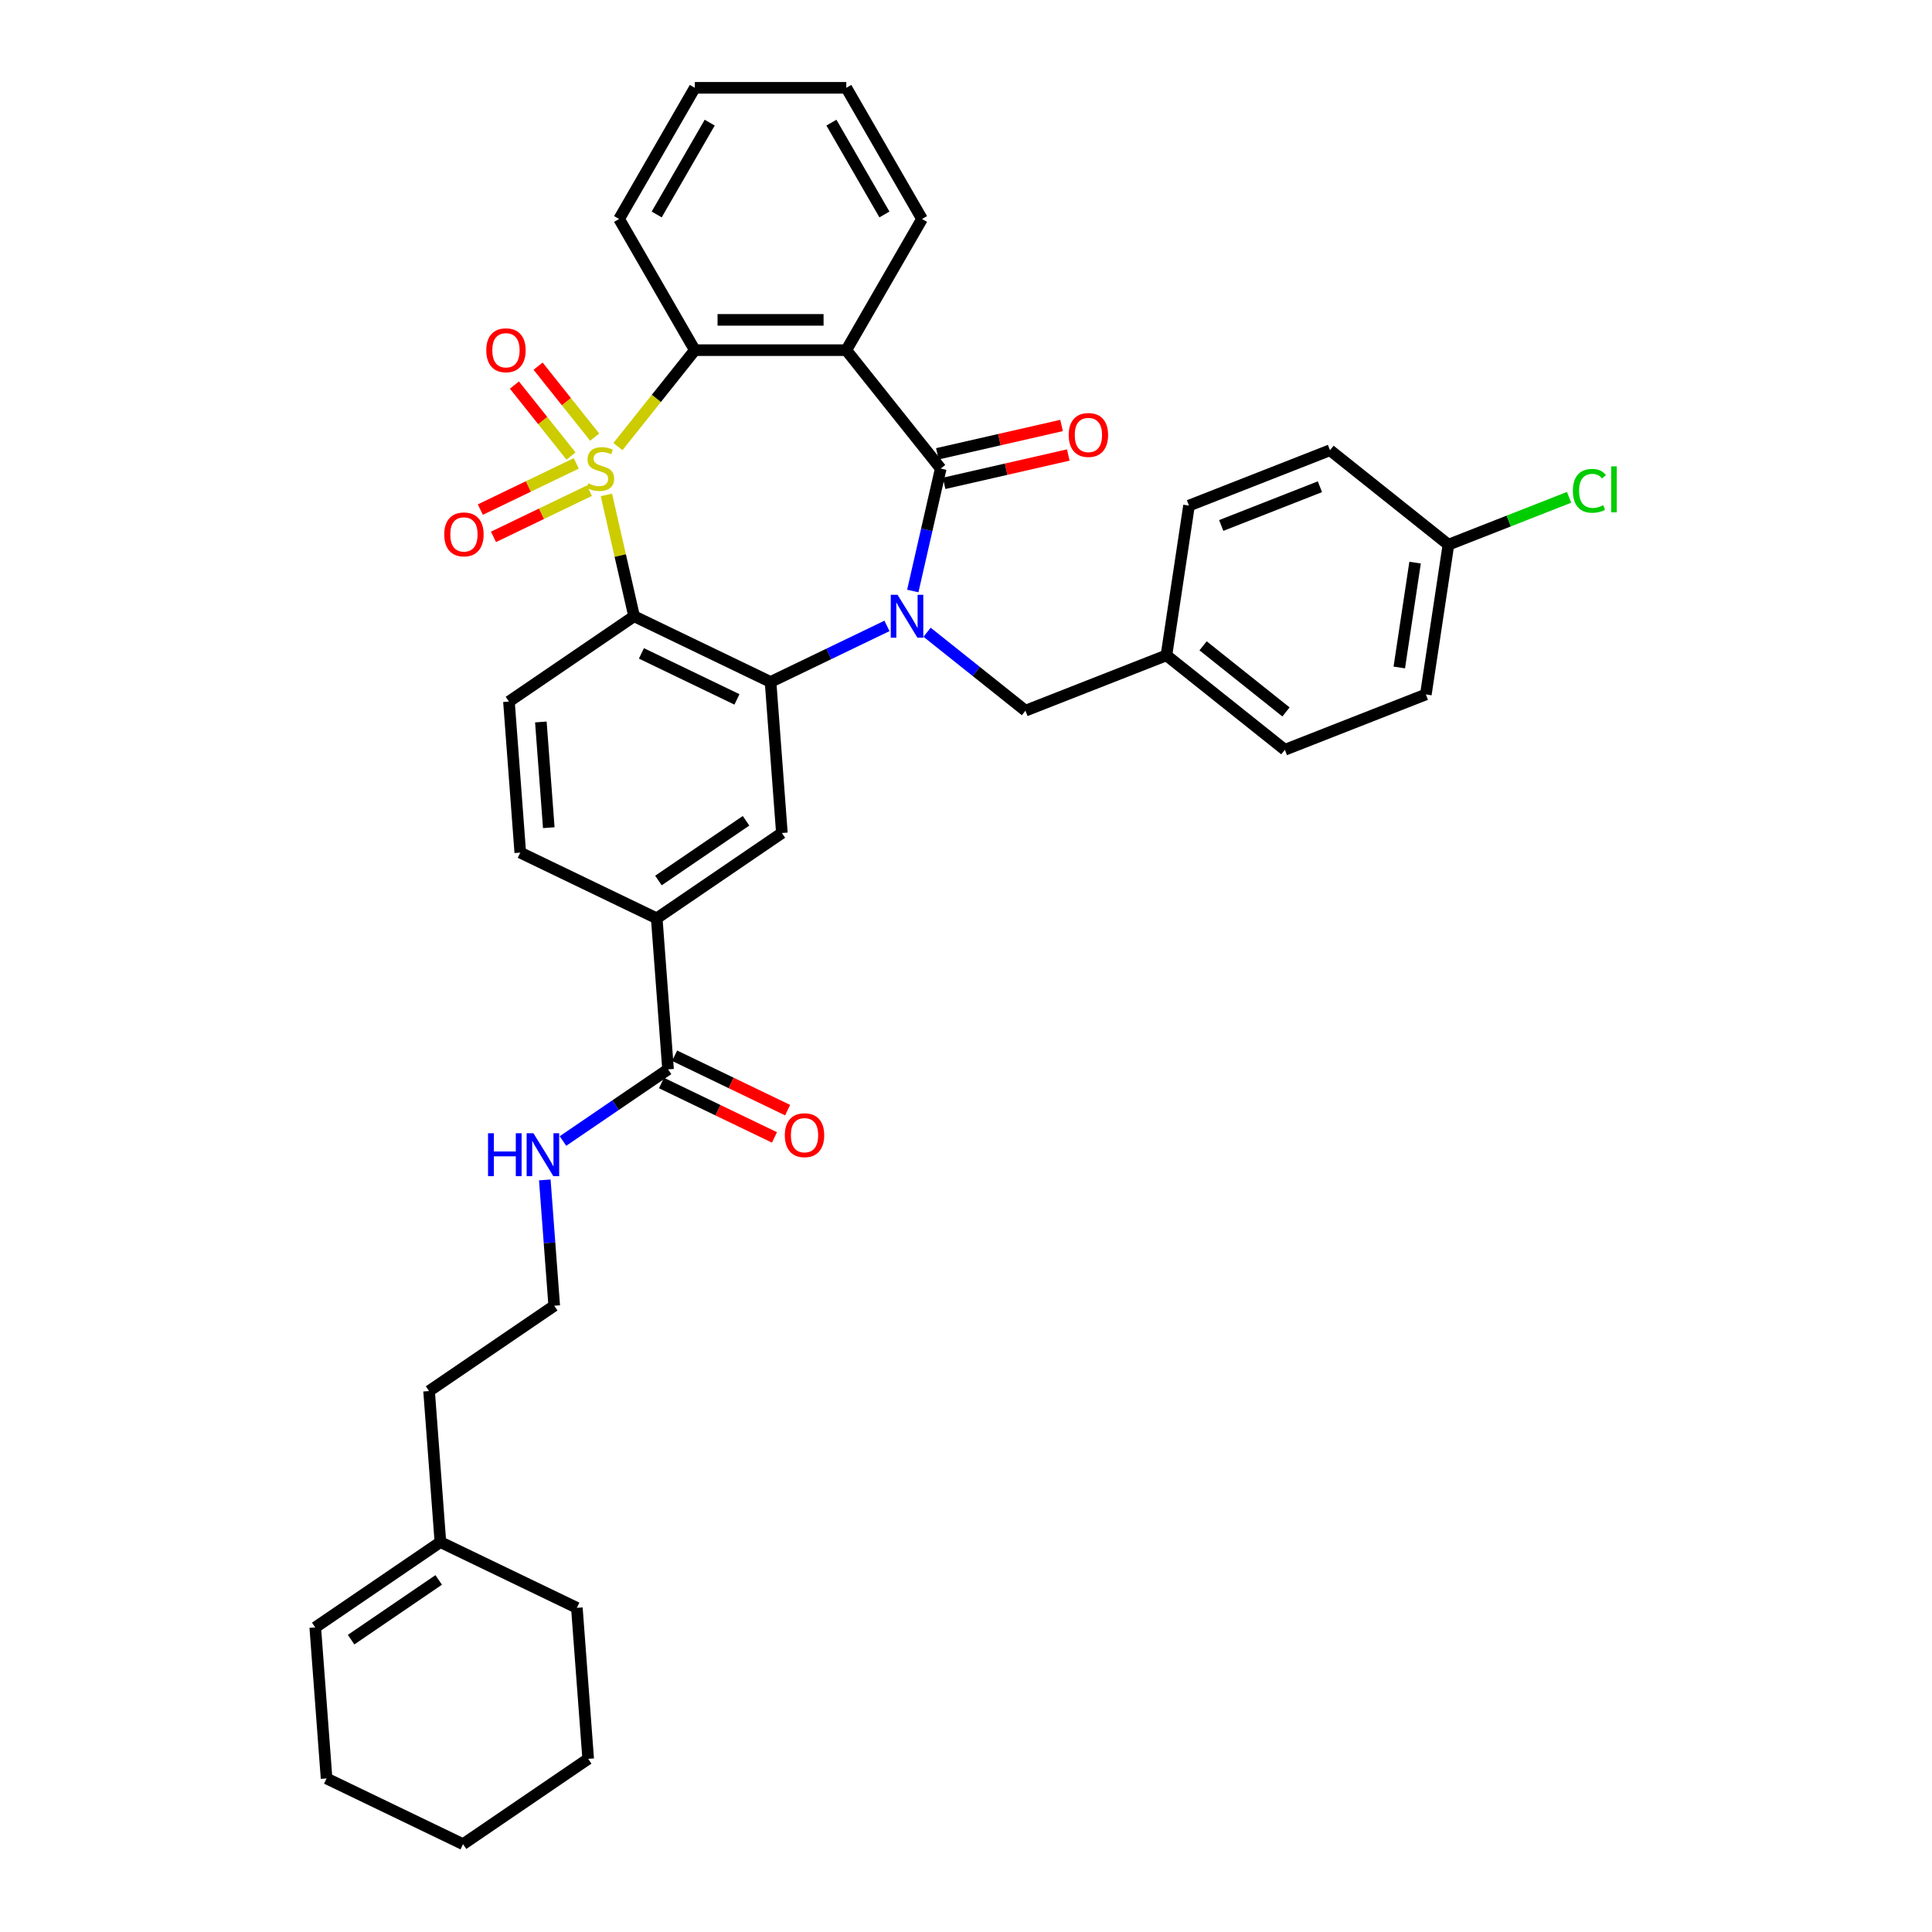 <?xml version='1.0' encoding='iso-8859-1'?>
<svg version='1.1' baseProfile='full'
              xmlns='http://www.w3.org/2000/svg'
                      xmlns:rdkit='http://www.rdkit.org/xml'
                      xmlns:xlink='http://www.w3.org/1999/xlink'
                  xml:space='preserve'
width='1000px' height='1000px' viewBox='0 0 1000 1000'>
<!-- END OF HEADER -->
<rect style='opacity:1.0;fill:#FFFFFF;stroke:none' width='1000' height='1000' x='0' y='0'> </rect>
<path class='bond-1' d='M 313.872,256.163 L 321.039,287.566' style='fill:none;fill-rule:evenodd;stroke:#CCCC00;stroke-width:6px;stroke-linecap:butt;stroke-linejoin:miter;stroke-opacity:1' />
<path class='bond-1' d='M 321.039,287.566 L 328.207,318.969' style='fill:none;fill-rule:evenodd;stroke:#000000;stroke-width:6px;stroke-linecap:butt;stroke-linejoin:miter;stroke-opacity:1' />
<path class='bond-5' d='M 319.84,231.153 L 339.741,206.198' style='fill:none;fill-rule:evenodd;stroke:#CCCC00;stroke-width:6px;stroke-linecap:butt;stroke-linejoin:miter;stroke-opacity:1' />
<path class='bond-5' d='M 339.741,206.198 L 359.642,181.243' style='fill:none;fill-rule:evenodd;stroke:#000000;stroke-width:6px;stroke-linecap:butt;stroke-linejoin:miter;stroke-opacity:1' />
<path class='bond-7' d='M 298.282,239.846 L 273.454,251.802' style='fill:none;fill-rule:evenodd;stroke:#CCCC00;stroke-width:6px;stroke-linecap:butt;stroke-linejoin:miter;stroke-opacity:1' />
<path class='bond-7' d='M 273.454,251.802 L 248.626,263.759' style='fill:none;fill-rule:evenodd;stroke:#FF0000;stroke-width:6px;stroke-linecap:butt;stroke-linejoin:miter;stroke-opacity:1' />
<path class='bond-7' d='M 305.085,253.973 L 280.257,265.929' style='fill:none;fill-rule:evenodd;stroke:#CCCC00;stroke-width:6px;stroke-linecap:butt;stroke-linejoin:miter;stroke-opacity:1' />
<path class='bond-7' d='M 280.257,265.929 L 255.429,277.886' style='fill:none;fill-rule:evenodd;stroke:#FF0000;stroke-width:6px;stroke-linecap:butt;stroke-linejoin:miter;stroke-opacity:1' />
<path class='bond-8' d='M 307.813,226.265 L 293.162,207.894' style='fill:none;fill-rule:evenodd;stroke:#CCCC00;stroke-width:6px;stroke-linecap:butt;stroke-linejoin:miter;stroke-opacity:1' />
<path class='bond-8' d='M 293.162,207.894 L 278.512,189.523' style='fill:none;fill-rule:evenodd;stroke:#FF0000;stroke-width:6px;stroke-linecap:butt;stroke-linejoin:miter;stroke-opacity:1' />
<path class='bond-8' d='M 295.554,236.041 L 280.904,217.67' style='fill:none;fill-rule:evenodd;stroke:#CCCC00;stroke-width:6px;stroke-linecap:butt;stroke-linejoin:miter;stroke-opacity:1' />
<path class='bond-8' d='M 280.904,217.67 L 266.253,199.299' style='fill:none;fill-rule:evenodd;stroke:#FF0000;stroke-width:6px;stroke-linecap:butt;stroke-linejoin:miter;stroke-opacity:1' />
<path class='bond-0' d='M 459.095,323.968 L 428.968,338.477' style='fill:none;fill-rule:evenodd;stroke:#0000FF;stroke-width:6px;stroke-linecap:butt;stroke-linejoin:miter;stroke-opacity:1' />
<path class='bond-0' d='M 428.968,338.477 L 398.841,352.985' style='fill:none;fill-rule:evenodd;stroke:#000000;stroke-width:6px;stroke-linecap:butt;stroke-linejoin:miter;stroke-opacity:1' />
<path class='bond-12' d='M 479.855,327.247 L 505.312,347.548' style='fill:none;fill-rule:evenodd;stroke:#0000FF;stroke-width:6px;stroke-linecap:butt;stroke-linejoin:miter;stroke-opacity:1' />
<path class='bond-12' d='M 505.312,347.548 L 530.769,367.85' style='fill:none;fill-rule:evenodd;stroke:#000000;stroke-width:6px;stroke-linecap:butt;stroke-linejoin:miter;stroke-opacity:1' />
<path class='bond-36' d='M 472.456,305.908 L 479.688,274.223' style='fill:none;fill-rule:evenodd;stroke:#0000FF;stroke-width:6px;stroke-linecap:butt;stroke-linejoin:miter;stroke-opacity:1' />
<path class='bond-36' d='M 479.688,274.223 L 486.92,242.537' style='fill:none;fill-rule:evenodd;stroke:#000000;stroke-width:6px;stroke-linecap:butt;stroke-linejoin:miter;stroke-opacity:1' />
<path class='bond-3' d='M 328.207,318.969 L 398.841,352.985' style='fill:none;fill-rule:evenodd;stroke:#000000;stroke-width:6px;stroke-linecap:butt;stroke-linejoin:miter;stroke-opacity:1' />
<path class='bond-3' d='M 331.999,338.199 L 381.443,362.009' style='fill:none;fill-rule:evenodd;stroke:#000000;stroke-width:6px;stroke-linecap:butt;stroke-linejoin:miter;stroke-opacity:1' />
<path class='bond-9' d='M 328.207,318.969 L 263.432,363.133' style='fill:none;fill-rule:evenodd;stroke:#000000;stroke-width:6px;stroke-linecap:butt;stroke-linejoin:miter;stroke-opacity:1' />
<path class='bond-2' d='M 486.92,242.537 L 438.04,181.243' style='fill:none;fill-rule:evenodd;stroke:#000000;stroke-width:6px;stroke-linecap:butt;stroke-linejoin:miter;stroke-opacity:1' />
<path class='bond-13' d='M 488.665,250.181 L 520.805,242.845' style='fill:none;fill-rule:evenodd;stroke:#000000;stroke-width:6px;stroke-linecap:butt;stroke-linejoin:miter;stroke-opacity:1' />
<path class='bond-13' d='M 520.805,242.845 L 552.945,235.509' style='fill:none;fill-rule:evenodd;stroke:#FF0000;stroke-width:6px;stroke-linecap:butt;stroke-linejoin:miter;stroke-opacity:1' />
<path class='bond-13' d='M 485.176,234.894 L 517.316,227.558' style='fill:none;fill-rule:evenodd;stroke:#000000;stroke-width:6px;stroke-linecap:butt;stroke-linejoin:miter;stroke-opacity:1' />
<path class='bond-13' d='M 517.316,227.558 L 549.456,220.222' style='fill:none;fill-rule:evenodd;stroke:#FF0000;stroke-width:6px;stroke-linecap:butt;stroke-linejoin:miter;stroke-opacity:1' />
<path class='bond-6' d='M 398.841,352.985 L 404.7,431.164' style='fill:none;fill-rule:evenodd;stroke:#000000;stroke-width:6px;stroke-linecap:butt;stroke-linejoin:miter;stroke-opacity:1' />
<path class='bond-4' d='M 438.04,181.243 L 359.642,181.243' style='fill:none;fill-rule:evenodd;stroke:#000000;stroke-width:6px;stroke-linecap:butt;stroke-linejoin:miter;stroke-opacity:1' />
<path class='bond-4' d='M 426.28,165.564 L 371.402,165.564' style='fill:none;fill-rule:evenodd;stroke:#000000;stroke-width:6px;stroke-linecap:butt;stroke-linejoin:miter;stroke-opacity:1' />
<path class='bond-20' d='M 438.04,181.243 L 477.239,113.349' style='fill:none;fill-rule:evenodd;stroke:#000000;stroke-width:6px;stroke-linecap:butt;stroke-linejoin:miter;stroke-opacity:1' />
<path class='bond-22' d='M 359.642,181.243 L 320.443,113.349' style='fill:none;fill-rule:evenodd;stroke:#000000;stroke-width:6px;stroke-linecap:butt;stroke-linejoin:miter;stroke-opacity:1' />
<path class='bond-38' d='M 404.7,431.164 L 339.924,475.327' style='fill:none;fill-rule:evenodd;stroke:#000000;stroke-width:6px;stroke-linecap:butt;stroke-linejoin:miter;stroke-opacity:1' />
<path class='bond-38' d='M 386.151,424.833 L 340.808,455.747' style='fill:none;fill-rule:evenodd;stroke:#000000;stroke-width:6px;stroke-linecap:butt;stroke-linejoin:miter;stroke-opacity:1' />
<path class='bond-14' d='M 263.432,363.133 L 269.29,441.311' style='fill:none;fill-rule:evenodd;stroke:#000000;stroke-width:6px;stroke-linecap:butt;stroke-linejoin:miter;stroke-opacity:1' />
<path class='bond-14' d='M 279.946,373.688 L 284.047,428.413' style='fill:none;fill-rule:evenodd;stroke:#000000;stroke-width:6px;stroke-linecap:butt;stroke-linejoin:miter;stroke-opacity:1' />
<path class='bond-10' d='M 345.783,553.505 L 339.924,475.327' style='fill:none;fill-rule:evenodd;stroke:#000000;stroke-width:6px;stroke-linecap:butt;stroke-linejoin:miter;stroke-opacity:1' />
<path class='bond-16' d='M 342.381,560.569 L 371.623,574.65' style='fill:none;fill-rule:evenodd;stroke:#000000;stroke-width:6px;stroke-linecap:butt;stroke-linejoin:miter;stroke-opacity:1' />
<path class='bond-16' d='M 371.623,574.65 L 400.864,588.732' style='fill:none;fill-rule:evenodd;stroke:#FF0000;stroke-width:6px;stroke-linecap:butt;stroke-linejoin:miter;stroke-opacity:1' />
<path class='bond-16' d='M 349.185,546.442 L 378.426,560.524' style='fill:none;fill-rule:evenodd;stroke:#000000;stroke-width:6px;stroke-linecap:butt;stroke-linejoin:miter;stroke-opacity:1' />
<path class='bond-16' d='M 378.426,560.524 L 407.667,574.605' style='fill:none;fill-rule:evenodd;stroke:#FF0000;stroke-width:6px;stroke-linecap:butt;stroke-linejoin:miter;stroke-opacity:1' />
<path class='bond-17' d='M 345.783,553.505 L 318.585,572.048' style='fill:none;fill-rule:evenodd;stroke:#000000;stroke-width:6px;stroke-linecap:butt;stroke-linejoin:miter;stroke-opacity:1' />
<path class='bond-17' d='M 318.585,572.048 L 291.388,590.591' style='fill:none;fill-rule:evenodd;stroke:#0000FF;stroke-width:6px;stroke-linecap:butt;stroke-linejoin:miter;stroke-opacity:1' />
<path class='bond-11' d='M 339.924,475.327 L 269.29,441.311' style='fill:none;fill-rule:evenodd;stroke:#000000;stroke-width:6px;stroke-linecap:butt;stroke-linejoin:miter;stroke-opacity:1' />
<path class='bond-19' d='M 530.769,367.85 L 603.747,339.208' style='fill:none;fill-rule:evenodd;stroke:#000000;stroke-width:6px;stroke-linecap:butt;stroke-linejoin:miter;stroke-opacity:1' />
<path class='bond-15' d='M 227.95,798.188 L 222.091,720.01' style='fill:none;fill-rule:evenodd;stroke:#000000;stroke-width:6px;stroke-linecap:butt;stroke-linejoin:miter;stroke-opacity:1' />
<path class='bond-18' d='M 227.95,798.188 L 163.175,842.351' style='fill:none;fill-rule:evenodd;stroke:#000000;stroke-width:6px;stroke-linecap:butt;stroke-linejoin:miter;stroke-opacity:1' />
<path class='bond-18' d='M 227.066,817.768 L 181.723,848.682' style='fill:none;fill-rule:evenodd;stroke:#000000;stroke-width:6px;stroke-linecap:butt;stroke-linejoin:miter;stroke-opacity:1' />
<path class='bond-30' d='M 227.95,798.188 L 298.584,832.204' style='fill:none;fill-rule:evenodd;stroke:#000000;stroke-width:6px;stroke-linecap:butt;stroke-linejoin:miter;stroke-opacity:1' />
<path class='bond-28' d='M 281.987,610.729 L 284.426,643.288' style='fill:none;fill-rule:evenodd;stroke:#0000FF;stroke-width:6px;stroke-linecap:butt;stroke-linejoin:miter;stroke-opacity:1' />
<path class='bond-28' d='M 284.426,643.288 L 286.866,675.847' style='fill:none;fill-rule:evenodd;stroke:#000000;stroke-width:6px;stroke-linecap:butt;stroke-linejoin:miter;stroke-opacity:1' />
<path class='bond-31' d='M 163.175,842.351 L 169.033,920.53' style='fill:none;fill-rule:evenodd;stroke:#000000;stroke-width:6px;stroke-linecap:butt;stroke-linejoin:miter;stroke-opacity:1' />
<path class='bond-24' d='M 603.747,339.208 L 615.432,261.686' style='fill:none;fill-rule:evenodd;stroke:#000000;stroke-width:6px;stroke-linecap:butt;stroke-linejoin:miter;stroke-opacity:1' />
<path class='bond-25' d='M 603.747,339.208 L 665.041,388.088' style='fill:none;fill-rule:evenodd;stroke:#000000;stroke-width:6px;stroke-linecap:butt;stroke-linejoin:miter;stroke-opacity:1' />
<path class='bond-25' d='M 622.717,334.281 L 665.623,368.497' style='fill:none;fill-rule:evenodd;stroke:#000000;stroke-width:6px;stroke-linecap:butt;stroke-linejoin:miter;stroke-opacity:1' />
<path class='bond-37' d='M 477.239,113.349 L 438.04,45.455' style='fill:none;fill-rule:evenodd;stroke:#000000;stroke-width:6px;stroke-linecap:butt;stroke-linejoin:miter;stroke-opacity:1' />
<path class='bond-37' d='M 457.78,111.005 L 430.341,63.478' style='fill:none;fill-rule:evenodd;stroke:#000000;stroke-width:6px;stroke-linecap:butt;stroke-linejoin:miter;stroke-opacity:1' />
<path class='bond-21' d='M 749.704,281.924 L 738.019,359.446' style='fill:none;fill-rule:evenodd;stroke:#000000;stroke-width:6px;stroke-linecap:butt;stroke-linejoin:miter;stroke-opacity:1' />
<path class='bond-21' d='M 732.447,291.215 L 724.268,345.481' style='fill:none;fill-rule:evenodd;stroke:#000000;stroke-width:6px;stroke-linecap:butt;stroke-linejoin:miter;stroke-opacity:1' />
<path class='bond-23' d='M 749.704,281.924 L 780.933,269.668' style='fill:none;fill-rule:evenodd;stroke:#000000;stroke-width:6px;stroke-linecap:butt;stroke-linejoin:miter;stroke-opacity:1' />
<path class='bond-23' d='M 780.933,269.668 L 812.162,257.411' style='fill:none;fill-rule:evenodd;stroke:#00CC00;stroke-width:6px;stroke-linecap:butt;stroke-linejoin:miter;stroke-opacity:1' />
<path class='bond-39' d='M 749.704,281.924 L 688.41,233.044' style='fill:none;fill-rule:evenodd;stroke:#000000;stroke-width:6px;stroke-linecap:butt;stroke-linejoin:miter;stroke-opacity:1' />
<path class='bond-33' d='M 320.443,113.349 L 359.642,45.455' style='fill:none;fill-rule:evenodd;stroke:#000000;stroke-width:6px;stroke-linecap:butt;stroke-linejoin:miter;stroke-opacity:1' />
<path class='bond-33' d='M 339.902,111.005 L 367.341,63.478' style='fill:none;fill-rule:evenodd;stroke:#000000;stroke-width:6px;stroke-linecap:butt;stroke-linejoin:miter;stroke-opacity:1' />
<path class='bond-26' d='M 615.432,261.686 L 688.41,233.044' style='fill:none;fill-rule:evenodd;stroke:#000000;stroke-width:6px;stroke-linecap:butt;stroke-linejoin:miter;stroke-opacity:1' />
<path class='bond-26' d='M 632.107,271.985 L 683.192,251.936' style='fill:none;fill-rule:evenodd;stroke:#000000;stroke-width:6px;stroke-linecap:butt;stroke-linejoin:miter;stroke-opacity:1' />
<path class='bond-27' d='M 665.041,388.088 L 738.019,359.446' style='fill:none;fill-rule:evenodd;stroke:#000000;stroke-width:6px;stroke-linecap:butt;stroke-linejoin:miter;stroke-opacity:1' />
<path class='bond-29' d='M 286.866,675.847 L 222.091,720.01' style='fill:none;fill-rule:evenodd;stroke:#000000;stroke-width:6px;stroke-linecap:butt;stroke-linejoin:miter;stroke-opacity:1' />
<path class='bond-34' d='M 298.584,832.204 L 304.442,910.382' style='fill:none;fill-rule:evenodd;stroke:#000000;stroke-width:6px;stroke-linecap:butt;stroke-linejoin:miter;stroke-opacity:1' />
<path class='bond-40' d='M 169.033,920.53 L 239.667,954.545' style='fill:none;fill-rule:evenodd;stroke:#000000;stroke-width:6px;stroke-linecap:butt;stroke-linejoin:miter;stroke-opacity:1' />
<path class='bond-32' d='M 438.04,45.455 L 359.642,45.455' style='fill:none;fill-rule:evenodd;stroke:#000000;stroke-width:6px;stroke-linecap:butt;stroke-linejoin:miter;stroke-opacity:1' />
<path class='bond-35' d='M 304.442,910.382 L 239.667,954.545' style='fill:none;fill-rule:evenodd;stroke:#000000;stroke-width:6px;stroke-linecap:butt;stroke-linejoin:miter;stroke-opacity:1' />
<path  class='atom-0' d='M 304.49 250.158
Q 304.741 250.252, 305.776 250.691
Q 306.811 251.13, 307.94 251.412
Q 309.1 251.663, 310.229 251.663
Q 312.33 251.663, 313.553 250.659
Q 314.776 249.624, 314.776 247.837
Q 314.776 246.614, 314.149 245.861
Q 313.553 245.109, 312.612 244.701
Q 311.671 244.293, 310.103 243.823
Q 308.128 243.227, 306.936 242.663
Q 305.776 242.098, 304.929 240.907
Q 304.114 239.715, 304.114 237.708
Q 304.114 234.917, 305.995 233.192
Q 307.908 231.468, 311.671 231.468
Q 314.243 231.468, 317.159 232.691
L 316.438 235.105
Q 313.772 234.008, 311.765 234.008
Q 309.602 234.008, 308.41 234.917
Q 307.218 235.795, 307.25 237.332
Q 307.25 238.523, 307.845 239.245
Q 308.473 239.966, 309.351 240.374
Q 310.26 240.781, 311.765 241.252
Q 313.772 241.879, 314.964 242.506
Q 316.156 243.133, 317.002 244.419
Q 317.88 245.673, 317.88 247.837
Q 317.88 250.91, 315.811 252.572
Q 313.772 254.203, 310.354 254.203
Q 308.379 254.203, 306.873 253.764
Q 305.399 253.356, 303.643 252.635
L 304.49 250.158
' fill='#CCCC00'/>
<path  class='atom-1' d='M 464.567 307.868
L 471.843 319.628
Q 472.564 320.788, 473.724 322.889
Q 474.884 324.99, 474.947 325.116
L 474.947 307.868
L 477.895 307.868
L 477.895 330.071
L 474.853 330.071
L 467.045 317.213
Q 466.135 315.708, 465.163 313.983
Q 464.222 312.259, 463.94 311.726
L 463.94 330.071
L 461.055 330.071
L 461.055 307.868
L 464.567 307.868
' fill='#0000FF'/>
<path  class='atom-8' d='M 229.936 276.616
Q 229.936 271.285, 232.57 268.305
Q 235.205 265.326, 240.128 265.326
Q 245.051 265.326, 247.685 268.305
Q 250.32 271.285, 250.32 276.616
Q 250.32 282.009, 247.654 285.083
Q 244.989 288.124, 240.128 288.124
Q 235.236 288.124, 232.57 285.083
Q 229.936 282.041, 229.936 276.616
M 240.128 285.616
Q 243.515 285.616, 245.334 283.358
Q 247.184 281.069, 247.184 276.616
Q 247.184 272.257, 245.334 270.061
Q 243.515 267.835, 240.128 267.835
Q 236.741 267.835, 234.891 270.03
Q 233.072 272.225, 233.072 276.616
Q 233.072 281.1, 234.891 283.358
Q 236.741 285.616, 240.128 285.616
' fill='#FF0000'/>
<path  class='atom-9' d='M 251.69 181.306
Q 251.69 175.975, 254.324 172.996
Q 256.958 170.017, 261.882 170.017
Q 266.805 170.017, 269.439 172.996
Q 272.073 175.975, 272.073 181.306
Q 272.073 186.7, 269.408 189.773
Q 266.742 192.815, 261.882 192.815
Q 256.99 192.815, 254.324 189.773
Q 251.69 186.731, 251.69 181.306
M 261.882 190.306
Q 265.268 190.306, 267.087 188.048
Q 268.937 185.759, 268.937 181.306
Q 268.937 176.947, 267.087 174.752
Q 265.268 172.526, 261.882 172.526
Q 258.495 172.526, 256.645 174.721
Q 254.826 176.916, 254.826 181.306
Q 254.826 185.791, 256.645 188.048
Q 258.495 190.306, 261.882 190.306
' fill='#FF0000'/>
<path  class='atom-14' d='M 553.161 225.155
Q 553.161 219.824, 555.795 216.845
Q 558.429 213.866, 563.352 213.866
Q 568.276 213.866, 570.91 216.845
Q 573.544 219.824, 573.544 225.155
Q 573.544 230.549, 570.878 233.622
Q 568.213 236.664, 563.352 236.664
Q 558.46 236.664, 555.795 233.622
Q 553.161 230.58, 553.161 225.155
M 563.352 234.155
Q 566.739 234.155, 568.558 231.897
Q 570.408 229.608, 570.408 225.155
Q 570.408 220.796, 568.558 218.601
Q 566.739 216.374, 563.352 216.374
Q 559.965 216.374, 558.115 218.569
Q 556.296 220.765, 556.296 225.155
Q 556.296 229.639, 558.115 231.897
Q 559.965 234.155, 563.352 234.155
' fill='#FF0000'/>
<path  class='atom-17' d='M 406.225 587.583
Q 406.225 582.252, 408.859 579.273
Q 411.494 576.294, 416.417 576.294
Q 421.34 576.294, 423.975 579.273
Q 426.609 582.252, 426.609 587.583
Q 426.609 592.977, 423.943 596.05
Q 421.278 599.092, 416.417 599.092
Q 411.525 599.092, 408.859 596.05
Q 406.225 593.009, 406.225 587.583
M 416.417 596.583
Q 419.804 596.583, 421.623 594.326
Q 423.473 592.036, 423.473 587.583
Q 423.473 583.224, 421.623 581.029
Q 419.804 578.803, 416.417 578.803
Q 413.03 578.803, 411.18 580.998
Q 409.361 583.193, 409.361 587.583
Q 409.361 592.068, 411.18 594.326
Q 413.03 596.583, 416.417 596.583
' fill='#FF0000'/>
<path  class='atom-18' d='M 252.612 586.567
L 255.623 586.567
L 255.623 596.006
L 266.975 596.006
L 266.975 586.567
L 269.985 586.567
L 269.985 608.769
L 266.975 608.769
L 266.975 598.515
L 255.623 598.515
L 255.623 608.769
L 252.612 608.769
L 252.612 586.567
' fill='#0000FF'/>
<path  class='atom-18' d='M 276.1 586.567
L 283.375 598.327
Q 284.097 599.487, 285.257 601.588
Q 286.417 603.689, 286.48 603.815
L 286.48 586.567
L 289.428 586.567
L 289.428 608.769
L 286.386 608.769
L 278.577 595.912
Q 277.668 594.407, 276.696 592.682
Q 275.755 590.957, 275.473 590.424
L 275.473 608.769
L 272.588 608.769
L 272.588 586.567
L 276.1 586.567
' fill='#0000FF'/>
<path  class='atom-24' d='M 814.121 254.05
Q 814.121 248.531, 816.693 245.646
Q 819.296 242.73, 824.219 242.73
Q 828.798 242.73, 831.244 245.96
L 829.174 247.653
Q 827.386 245.301, 824.219 245.301
Q 820.864 245.301, 819.076 247.559
Q 817.32 249.785, 817.32 254.05
Q 817.32 258.441, 819.139 260.698
Q 820.989 262.956, 824.564 262.956
Q 827.01 262.956, 829.864 261.482
L 830.742 263.834
Q 829.581 264.587, 827.825 265.026
Q 826.069 265.465, 824.125 265.465
Q 819.296 265.465, 816.693 262.517
Q 814.121 259.57, 814.121 254.05
' fill='#00CC00'/>
<path  class='atom-24' d='M 833.94 241.381
L 836.825 241.381
L 836.825 265.183
L 833.94 265.183
L 833.94 241.381
' fill='#00CC00'/>
</svg>
